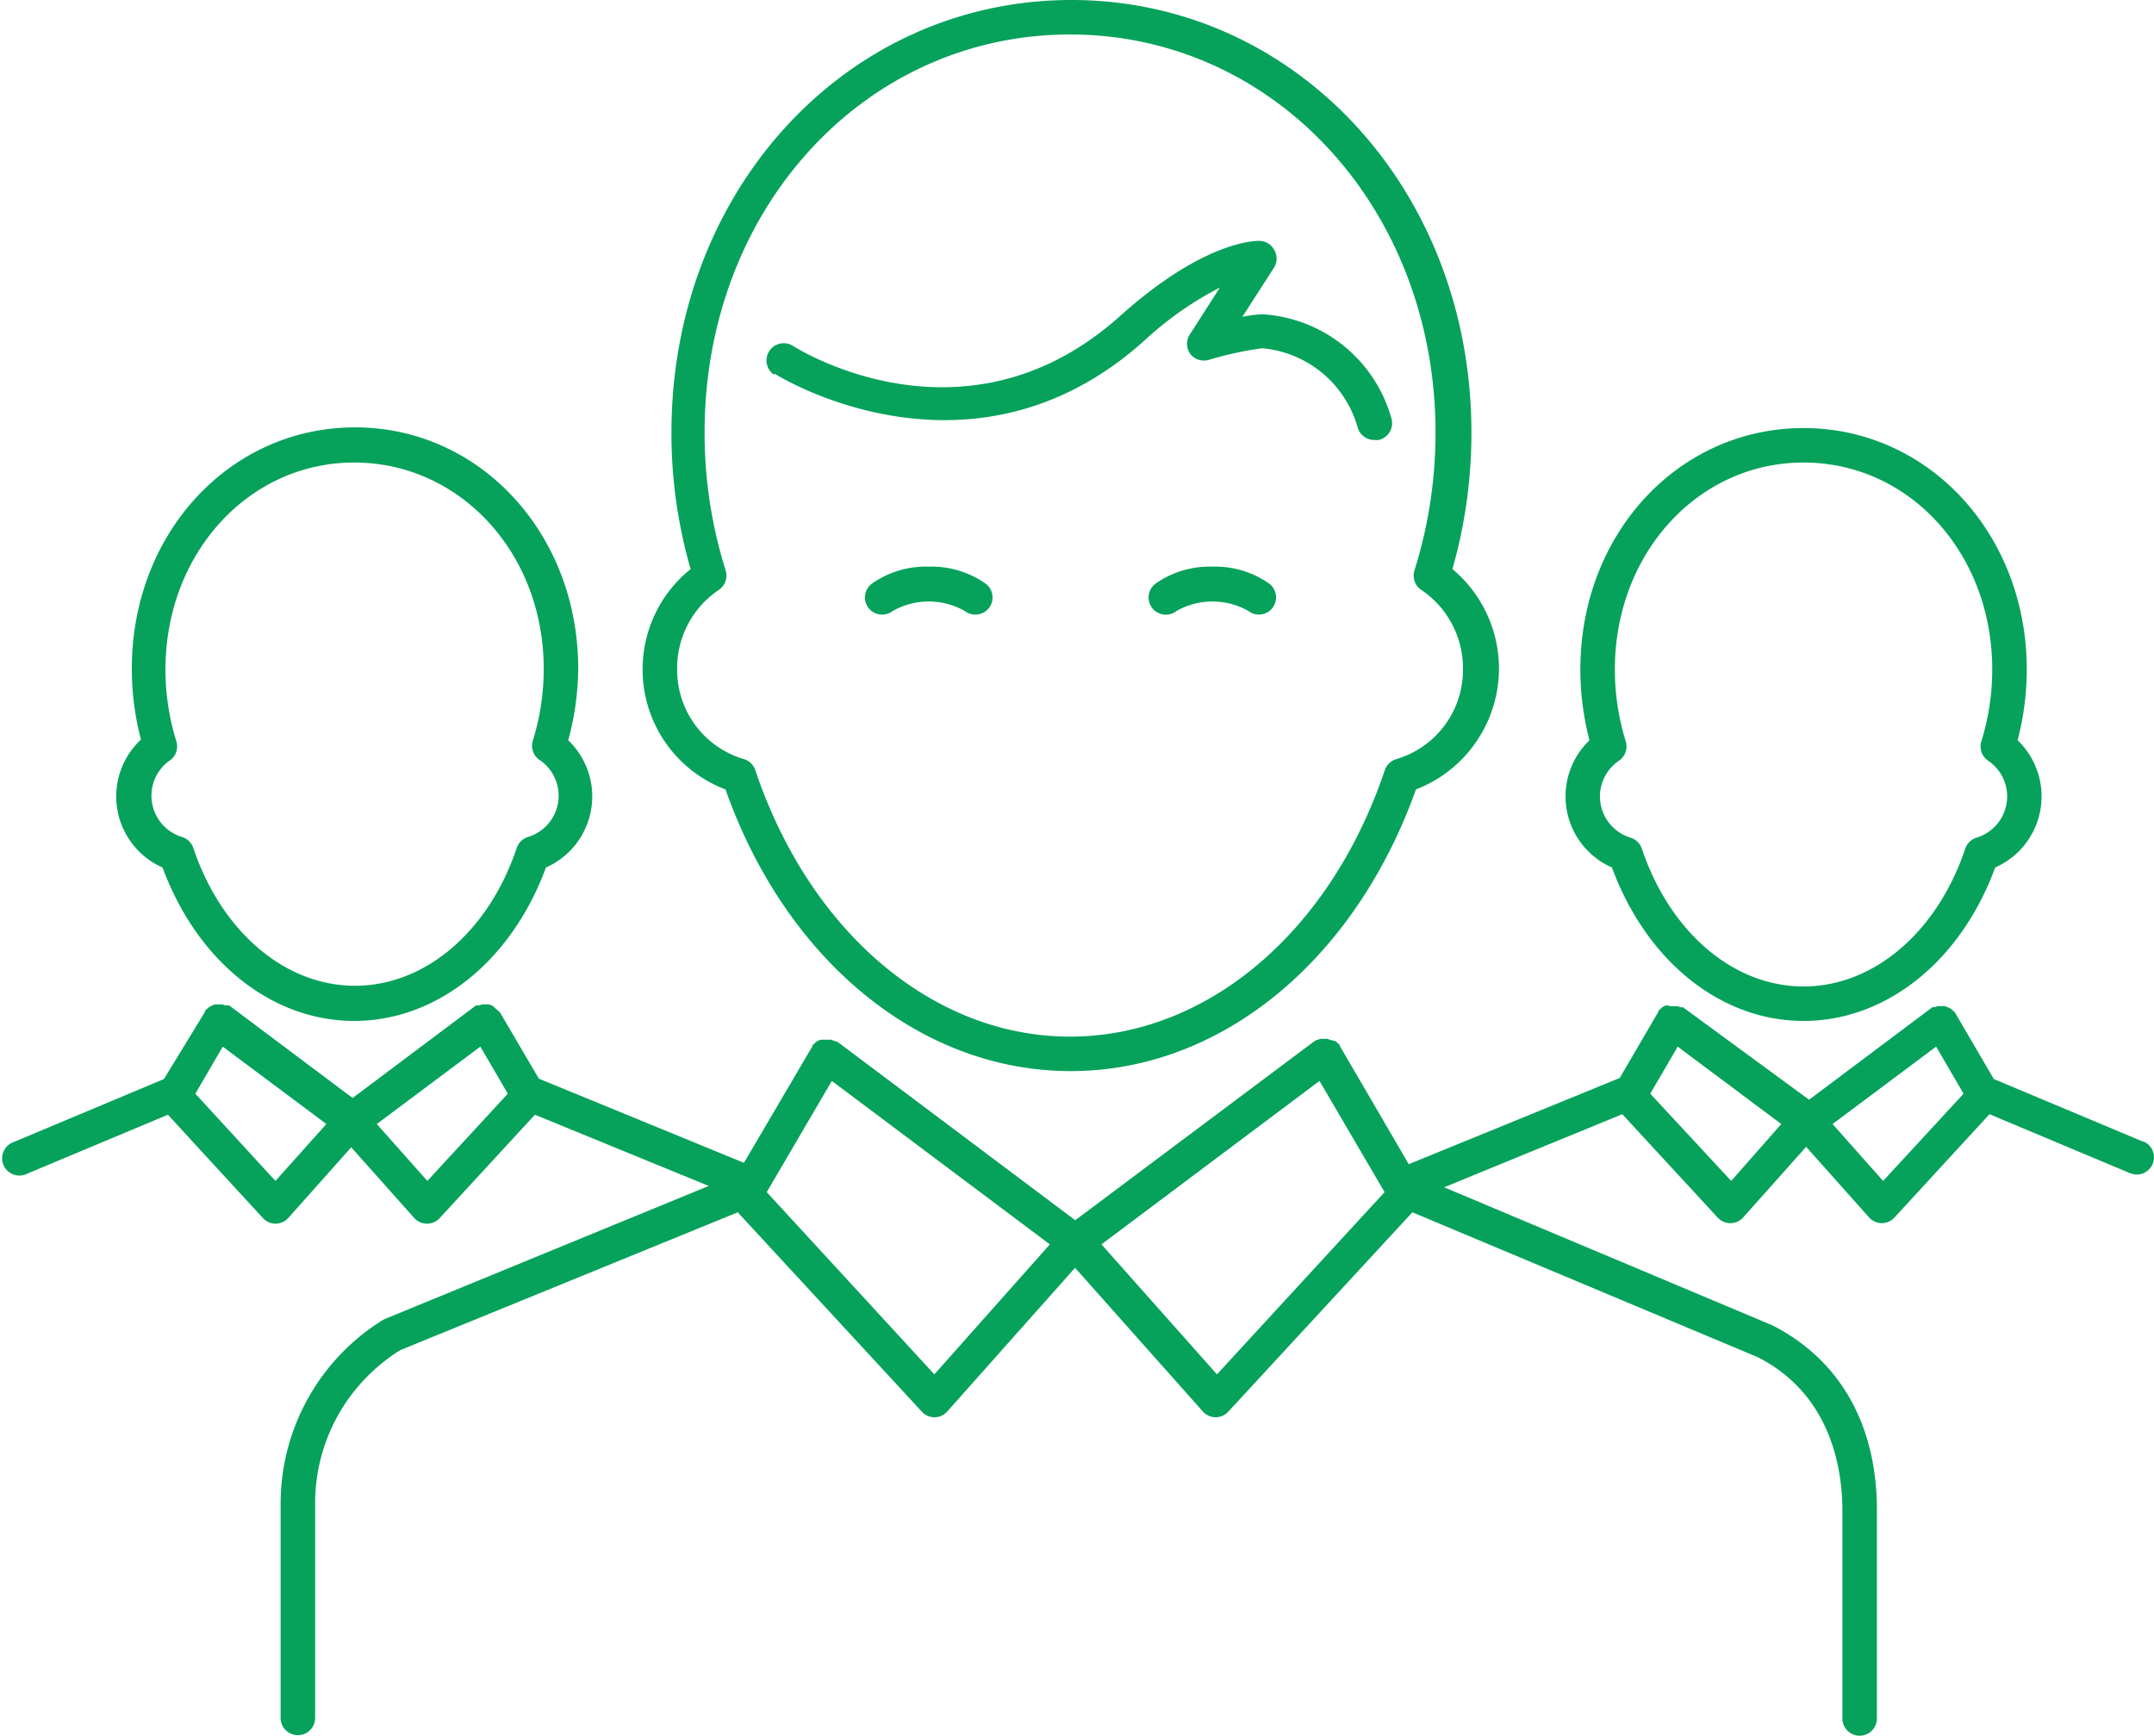 <svg xmlns="http://www.w3.org/2000/svg" width="136.5" height="110" viewBox="0 0 273 220"><g><g><path fill="#06a25b" d="M179.464 100.057c-7.767 21.721-24.723 35.706-43.758 35.706-19.035 0-36.078-13.985-43.758-35.706a16.236 16.236 0 0 1-10.502-15.295c.02-4.91 2.254-9.55 6.083-12.63a62.166 62.166 0 0 1-2.43-17.307C85.1 24.036 107.374 0 135.795 0c28.42 0 50.694 24.08 50.694 54.825a62.97 62.97 0 0 1-2.407 17.306 16.43 16.43 0 0 1 4.785 6.67c3.282 8.462-.928 17.98-9.402 21.256zm5.952-15.295c.026-4-1.953-7.749-5.273-9.987a2.184 2.184 0 0 1-.875-2.469 58.093 58.093 0 0 0 2.67-17.48c0-28.298-20.348-50.455-46.319-50.455-25.97 0-46.318 22.047-46.318 50.454a58.093 58.093 0 0 0 2.67 17.481c.289.926-.068 1.931-.876 2.47a11.948 11.948 0 0 0-5.273 9.986 11.78 11.78 0 0 0 8.446 11.45 2.187 2.187 0 0 1 1.466 1.42c6.892 20.496 22.535 33.76 39.885 33.76 17.35 0 32.994-13.264 39.886-33.76a2.187 2.187 0 0 1 1.488-1.42 11.78 11.78 0 0 0 8.423-11.45zM174.74 55.765a1.85 1.85 0 0 1-.503 0 2.187 2.187 0 0 1-2.188-1.66 13.845 13.845 0 0 0-12.1-9.965c-2.295.32-4.563.817-6.782 1.485a2.19 2.19 0 0 1-2.34-.808 2.183 2.183 0 0 1 0-2.469l3.784-5.9a42.996 42.996 0 0 0-9.605 6.752c-22.01 19.754-46.58 4.327-46.82 4.174l-.132.087a2.184 2.184 0 0 1-.622-2.856 2.19 2.19 0 0 1 2.985-.815c.94.612 22.098 13.723 41.57-3.758 10.458-9.375 16.913-9.506 17.635-9.506a2.19 2.19 0 0 1 1.881 1.159 2.18 2.18 0 0 1 0 2.185l-4.047 6.293c.85-.184 1.713-.294 2.581-.328a18.11 18.11 0 0 1 16.344 13.307v.004a2.184 2.184 0 0 1-1.641 2.619zM125.336 77.07a2.19 2.19 0 0 1-3.063.371 9.265 9.265 0 0 0-9.124 0 2.19 2.19 0 0 1-3.063-.37 2.184 2.184 0 0 1 .372-3.06 11.825 11.825 0 0 1 7.242-2.185c2.596-.088 5.148.68 7.264 2.185a2.184 2.184 0 0 1 .372 3.06zm36.394-1.367a2.187 2.187 0 0 1-2.175 2.197 2.192 2.192 0 0 1-1.335-.459 9.22 9.22 0 0 0-9.101 0l-.015.012a2.191 2.191 0 0 1-3.07-.383 2.184 2.184 0 0 1 .372-3.06 11.891 11.891 0 0 1 7.263-2.184 11.825 11.825 0 0 1 7.242 2.185c.515.412.816 1.033.82 1.692zm91.14 34.253c-4.333 11.844-13.785 19.448-24.286 19.448-10.502 0-19.91-7.583-24.286-19.448a9.86 9.86 0 0 1-3.134-2.192 9.846 9.846 0 0 1 .29-13.934 35.497 35.497 0 0 1-1.16-8.98c0-17.176 12.427-30.593 28.29-30.593 15.862 0 28.29 13.483 28.29 30.592a35.496 35.496 0 0 1-1.16 8.98 9.853 9.853 0 0 1 2.195 3.13c2.201 4.98-.055 10.799-5.04 12.997zm-.876-13.526a2.185 2.185 0 0 1-.875-2.47 30.56 30.56 0 0 0 1.378-9.11c0-14.73-10.502-26.223-23.913-26.223-13.412 0-23.914 11.56-23.914 26.222a30.56 30.56 0 0 0 1.378 9.112c.29.926-.067 1.93-.875 2.47a5.46 5.46 0 0 0 1.422 9.724 2.189 2.189 0 0 1 1.488 1.397c3.566 10.62 11.618 17.482 20.5 17.482 8.883 0 16.935-6.862 20.501-17.482a2.189 2.189 0 0 1 1.488-1.398 5.459 5.459 0 0 0 1.422-9.724zm21 50.254a2.186 2.186 0 0 1-2.184 2.19 2.372 2.372 0 0 1-.853-.175l-17.81-7.473-12.055 13.11a2.19 2.19 0 0 1-1.597.7 2.193 2.193 0 0 1-1.62-.743l-7.963-8.937-7.964 8.937c-.41.465-.998.735-1.62.743a2.188 2.188 0 0 1-1.618-.7l-12.1-13.11-22.579 9.264 41.57 17.482c8.62 4.37 13.281 12.652 13.281 23.403v26.44c0 1.206-.98 2.185-2.188 2.185a2.187 2.187 0 0 1-2.188-2.185v-26.353c0-5.223-1.4-14.706-10.742-19.447l-43.758-18.356-23.345 25.282c-.413.444-.991.697-1.598.7a2.19 2.19 0 0 1-1.619-.743l-16.19-18.203-16.19 18.203a2.19 2.19 0 0 1-1.62.743 2.192 2.192 0 0 1-1.597-.7L93.502 153.66l-42.795 17.48a23.264 23.264 0 0 0-6.39 5.945 22.813 22.813 0 0 0-4.375 13.438v27.227c0 1.207-.98 2.185-2.188 2.185a2.187 2.187 0 0 1-2.188-2.185v-27.204a27.394 27.394 0 0 1 12.975-23.25l.328-.154 40.957-16.825-22.032-9.025-12.077 13.111a2.187 2.187 0 0 1-1.62.7 2.188 2.188 0 0 1-1.618-.744l-7.964-8.937-7.964 8.937c-.41.466-.999.736-1.62.743a2.192 2.192 0 0 1-1.597-.699L21.28 141.291l-17.831 7.473a2.189 2.189 0 0 1-3.065-1.255 2.185 2.185 0 0 1 1.38-2.766l19.013-7.975 5.207-8.522v-.131a2.35 2.35 0 0 1 .24-.219c.098-.093.2-.181.307-.262.127-.074.258-.14.394-.196.12-.054.245-.098.372-.132h.831c.142.031.282.075.416.132.095-.01.19-.01.284 0h.22L44.69 139.17l15.643-11.733h.11c.094-.01.19-.01.284 0 .135-.054.274-.098.416-.132h.831l.372.132c.174.122.335.26.481.414.118.078.222.173.307.285.09.052.17.12.24.196l4.923 8.391 25.993 10.664 8.686-14.794v-.109c.07-.077.15-.143.24-.197.086-.11.189-.207.307-.284l.394-.197c.18-.027.364-.033.547-.021h.83c.135.034.267.077.395.131.106.023.21.06.306.109h.11l30.17 22.638 30.39-22.747c.097-.049.2-.086.307-.11.127-.056.259-.1.394-.13h.853c.128.034.252.078.372.13l.656.154c.118.077.222.173.307.284.09.052.17.12.24.196v.11l8.752 15.012 26.736-10.926 4.901-8.391v-.132c.07-.076.151-.143.24-.196.092-.106.195-.202.307-.284.127-.074.258-.14.394-.196.223.006.444.043.657.109h.83c.143.03.283.074.416.13.095-.008.19-.008.285 0l15.972 11.713 15.643-11.734c.102-.013.205-.013.307 0 .126-.056.258-.1.393-.132h.832l.372.132c.135.057.267.122.393.196.12.083.23.178.329.285.078.059.151.125.218.196l4.923 8.435 19.013 7.975-.043-.065a2.185 2.185 0 0 1 1.33 2.006zm-231.63-4.213l-13.127-9.81-3.48 5.964 10.153 11.057zm22.995-3.846l-3.479-5.965-13.127 9.81 6.41 7.212zm68.7 19.099l-27.633-20.716-8.248 14.095 21.244 23.096zm42.424-6.621l-8.248-14.095-27.634 20.716 14.637 16.475zm50.278-8.632l-13.127-9.81-3.479 5.964 10.261 11.057zm23.105-3.846l-3.48-5.965-13.127 9.81 6.41 7.212zM69.194 109.956c-4.354 11.844-13.806 19.448-24.308 19.448S24.976 121.8 20.6 109.956a9.846 9.846 0 0 1-2.735-16.213 35.505 35.505 0 0 1-1.16-8.981c0-17.175 12.428-30.592 28.29-30.592 15.863 0 28.29 13.482 28.29 30.592a35.474 35.474 0 0 1-1.269 9.068 9.843 9.843 0 0 1 2.196 3.122c2.21 4.974-.036 10.797-5.018 13.004zm-.787-13.613a2.184 2.184 0 0 1-.875-2.47 30.567 30.567 0 0 0 1.378-9.111c0-14.663-10.611-26.135-24.023-26.135-13.412 0-23.914 11.56-23.914 26.222a30.56 30.56 0 0 0 1.378 9.112c.29.926-.067 1.93-.875 2.47l.11-.088a5.462 5.462 0 0 0 1.422 9.724 2.187 2.187 0 0 1 1.487 1.398c3.567 10.62 11.618 17.481 20.501 17.481 8.883 0 16.934-6.861 20.5-17.48a2.187 2.187 0 0 1 1.489-1.4 5.459 5.459 0 0 0 1.422-9.724z"/></g></g></svg>